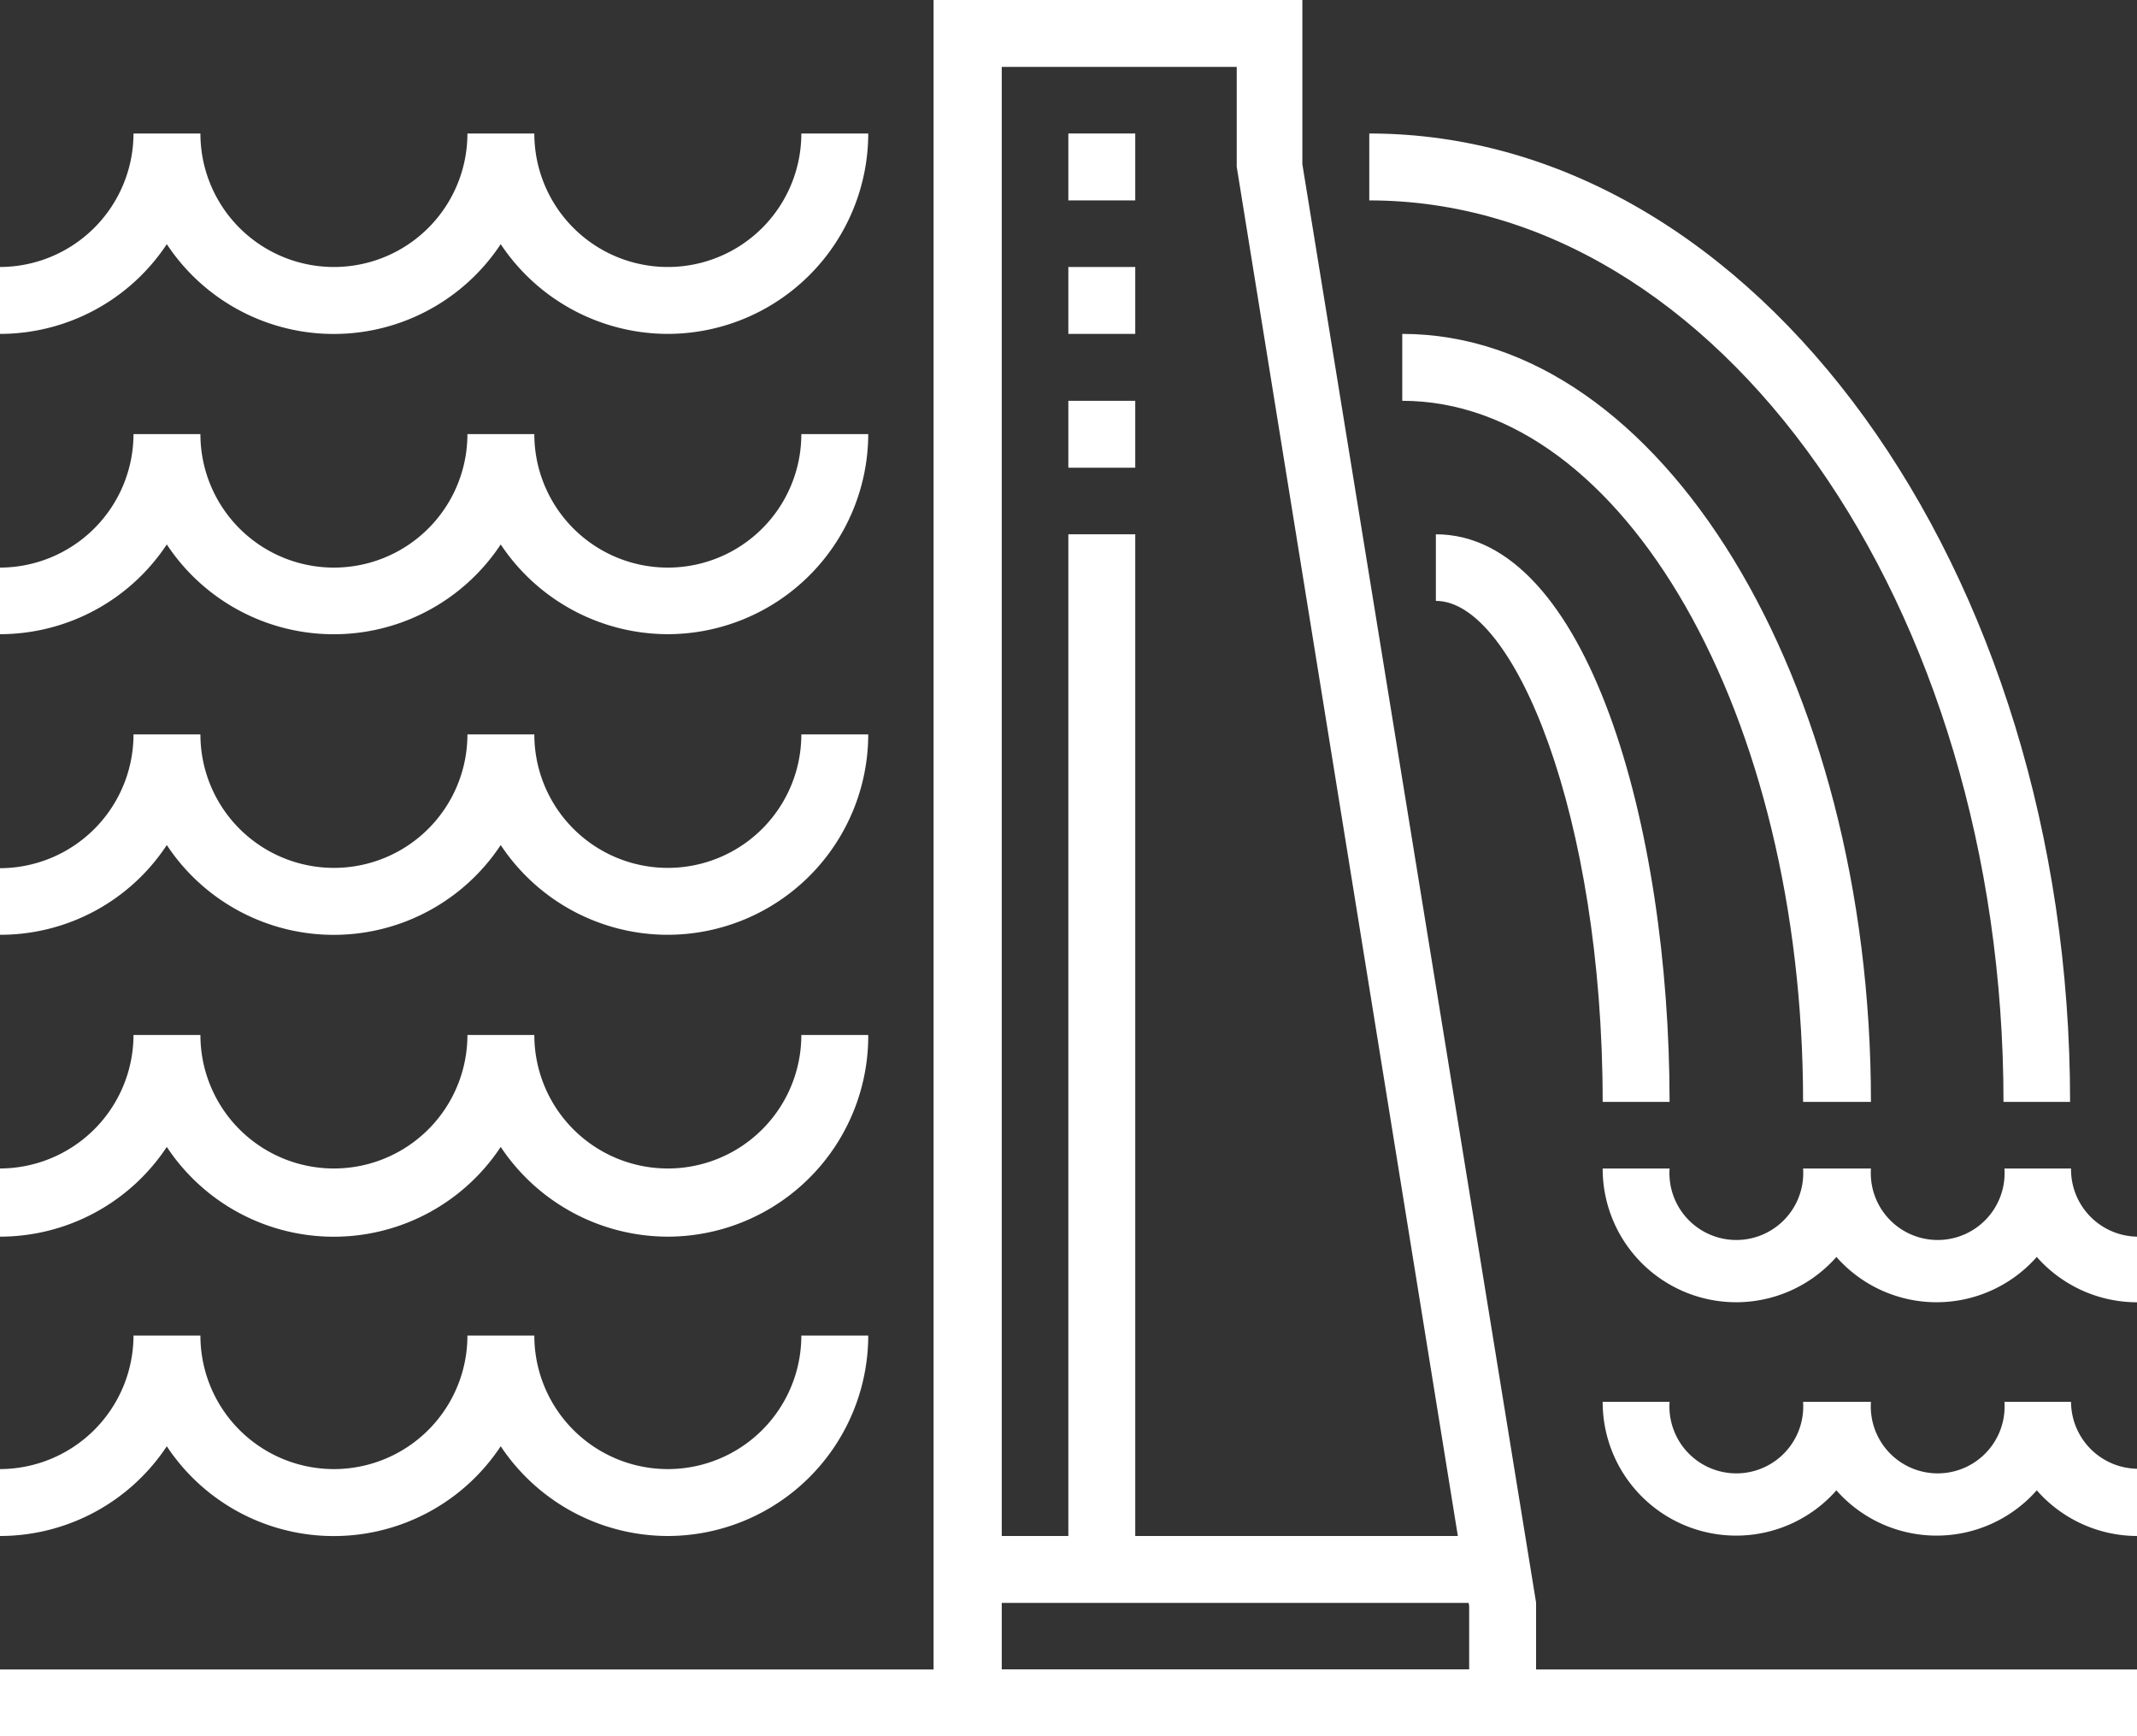 <svg xmlns="http://www.w3.org/2000/svg" viewBox="0 0 67.39 54.75"><rect x="0" y="0" width="67.39" height="54.75" fill="#333333" stroke="none"/><defs><style>.cls-1{fill:#fff;}</style></defs><title>Asset 3</title><g id="Layer_2" data-name="Layer 2"><g id="Layer_1-2" data-name="Layer 1"><path class="cls-1" d="M48.44,54.75h-19V0H41.07V5.18l7.37,45.36Zm-16.85-2.1H46.33v-2L39,5.26V2.11H31.59Z"/><rect class="cls-1" y="52.65" width="67.39" height="2.11"/><path class="cls-1" d="M21.06,20a6.34,6.34,0,0,1-5.27-2.83,6.31,6.31,0,0,1-10.53,0A6.31,6.31,0,0,1,0,20V17.9a4.22,4.22,0,0,0,4.21-4.21H6.32a4.21,4.21,0,0,0,8.42,0h2.11a4.21,4.21,0,0,0,8.42,0h2.11A6.33,6.33,0,0,1,21.06,20Z"/><path class="cls-1" d="M21.06,10.53A6.34,6.34,0,0,1,15.79,7.7a6.31,6.31,0,0,1-10.53,0A6.31,6.31,0,0,1,0,10.53V8.42A4.22,4.22,0,0,0,4.21,4.21H6.32a4.21,4.21,0,0,0,8.42,0h2.11a4.21,4.21,0,0,0,8.42,0h2.11A6.33,6.33,0,0,1,21.06,10.53Z"/><path class="cls-1" d="M21.06,29.48a6.32,6.32,0,0,1-5.27-2.83,6.31,6.31,0,0,1-10.53,0A6.28,6.28,0,0,1,0,29.48v-2.1a4.22,4.22,0,0,0,4.21-4.22H6.32a4.21,4.21,0,1,0,8.42,0h2.11a4.21,4.21,0,1,0,8.42,0h2.11A6.33,6.33,0,0,1,21.06,29.48Z"/><path class="cls-1" d="M21.06,39a6.34,6.34,0,0,1-5.27-2.83,6.31,6.31,0,0,1-10.53,0A6.31,6.31,0,0,1,0,39V36.85a4.22,4.22,0,0,0,4.21-4.21H6.32a4.21,4.21,0,0,0,8.42,0h2.11a4.21,4.21,0,0,0,8.42,0h2.11A6.33,6.33,0,0,1,21.06,39Z"/><path class="cls-1" d="M21.06,48.44a6.34,6.34,0,0,1-5.27-2.83,6.31,6.31,0,0,1-10.53,0A6.31,6.31,0,0,1,0,48.44V46.33a4.22,4.22,0,0,0,4.21-4.21H6.32a4.21,4.21,0,0,0,8.42,0h2.11a4.21,4.21,0,0,0,8.42,0h2.11A6.33,6.33,0,0,1,21.06,48.44Z"/><path class="cls-1" d="M67.39,48.44A4.22,4.22,0,0,1,64.23,47a4.21,4.21,0,0,1-6.32,0,4.21,4.21,0,0,1-7.37-2.79h2.11a2.11,2.11,0,1,0,4.21,0H59a2.11,2.11,0,1,0,4.21,0h2.1a2.12,2.12,0,0,0,2.11,2.11Z"/><path class="cls-1" d="M67.39,41.07a4.22,4.22,0,0,1-3.16-1.43,4.21,4.21,0,0,1-6.32,0,4.21,4.21,0,0,1-7.37-2.79h2.11a2.11,2.11,0,1,0,4.21,0H59a2.11,2.11,0,1,0,4.21,0h2.1A2.12,2.12,0,0,0,67.39,39Z"/><rect class="cls-1" x="33.69" y="16.85" width="2.11" height="32.64"/><path class="cls-1" d="M65.28,34.75h-2.1c0-15.68-9-28.43-20-28.43V4.21C55.36,4.21,65.28,17.91,65.28,34.75Z"/><path class="cls-1" d="M59,34.75H56.86c0-12.19-5.67-22.11-12.64-22.11V10.53C52.35,10.53,59,21.39,59,34.75Z"/><path class="cls-1" d="M52.65,34.75H50.54c0-9-2.78-15.8-5.26-15.8v-2.1C50.06,16.85,52.65,26.07,52.65,34.75Z"/><rect class="cls-1" x="33.69" y="4.21" width="2.11" height="2.11"/><rect class="cls-1" x="33.69" y="8.42" width="2.11" height="2.11"/><rect class="cls-1" x="33.69" y="12.64" width="2.11" height="2.11"/><rect class="cls-1" x="30.54" y="48.44" width="16.85" height="2.11"/></g></g></svg>